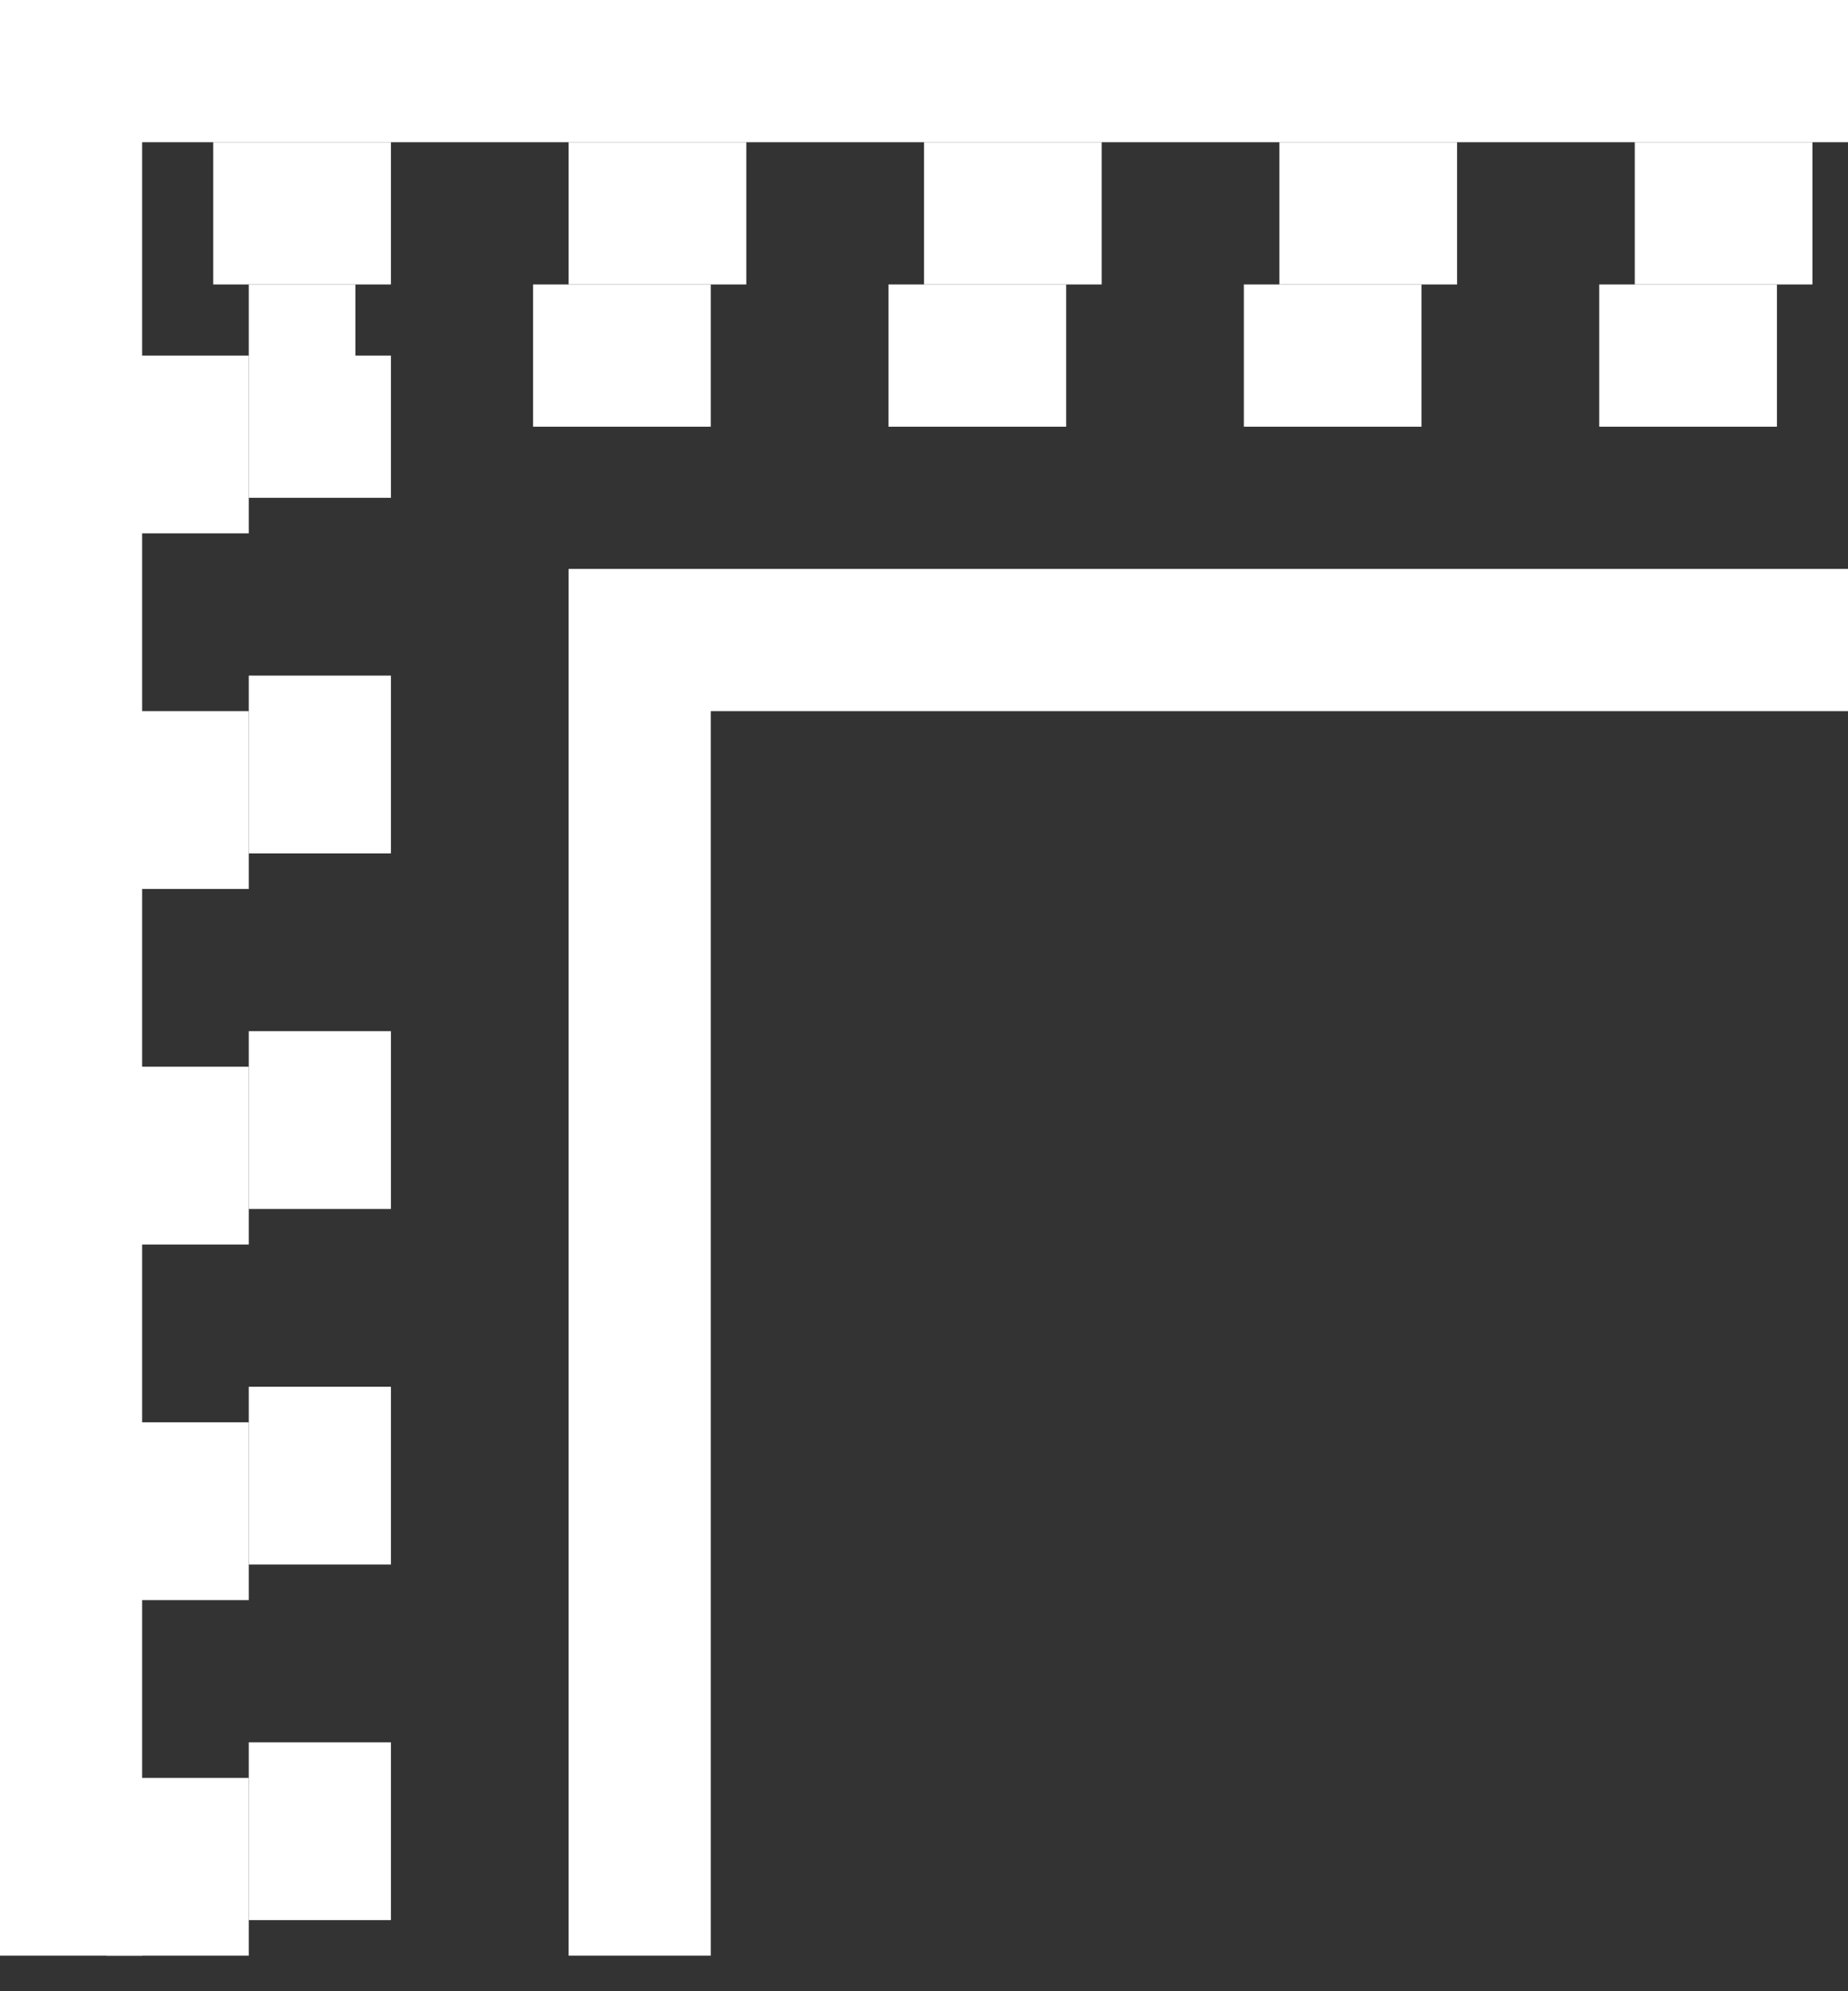 <svg xmlns="http://www.w3.org/2000/svg" width="26" height="28" viewBox="0 0 26 28" fill="none"><rect x="0" y="0" width="26" height="28" fill="#333333" stroke="none"/><path d="M1 27.5V1H26" stroke="white" stroke-width="2"></path><path d="M2.5 27.5V3H26" stroke="white" stroke-width="2" stroke-dasharray="2.5 2.5"></path><path d="M4.5 27V5H25" stroke="white" stroke-width="2" stroke-dasharray="2.5 2.5"></path><path d="M9 27.5V9H26" stroke="white" stroke-width="2"></path></svg>